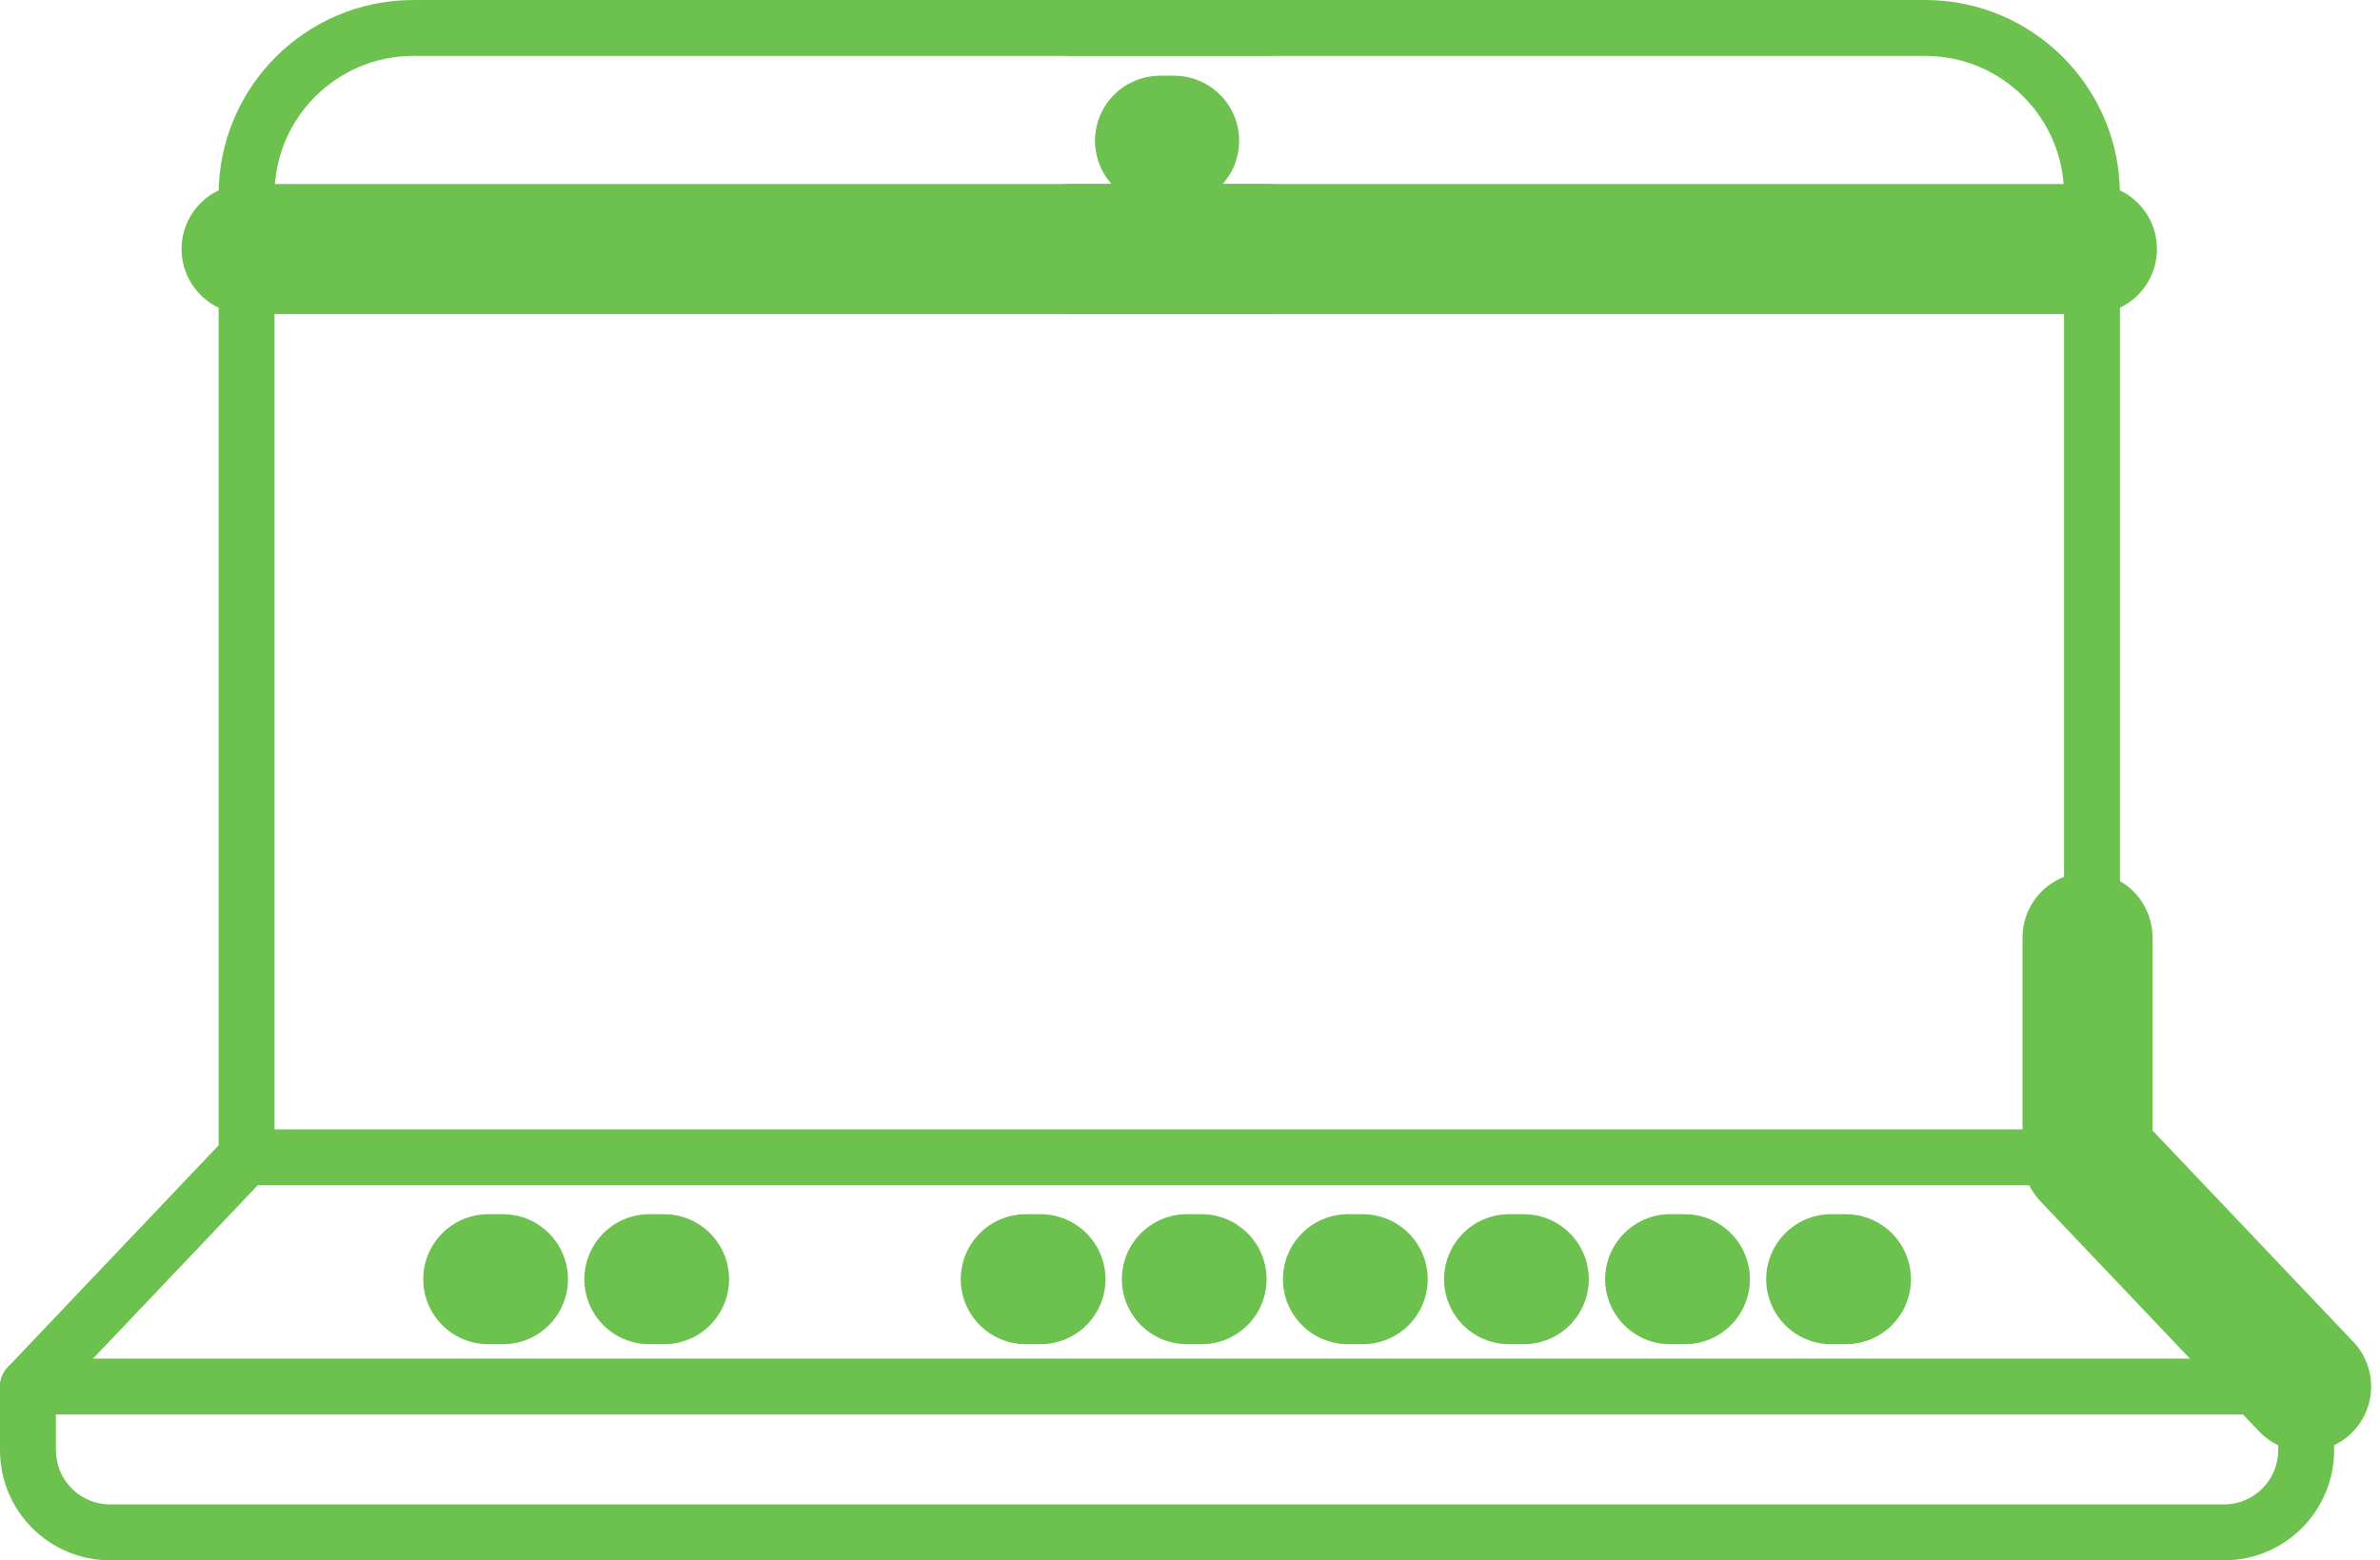 <svg width="61" height="40" viewBox="0 0 61 40" fill="none" xmlns="http://www.w3.org/2000/svg">
<path d="M59.108 35.545V34.829L0.716 34.828C0.528 34.828 0.343 34.904 0.21 35.038C0.077 35.172 0 35.356 0 35.545V37.179C0.001 38.737 1.263 39.999 2.821 40H57.002C58.56 39.999 59.823 38.737 59.824 37.179L59.824 35.545C59.824 35.354 59.75 35.174 59.614 35.038C59.479 34.903 59.299 34.829 59.108 34.829V35.545H58.391L58.391 37.178C58.39 37.945 57.768 38.566 57.002 38.567H2.821C2.055 38.566 1.435 37.945 1.433 37.179V36.261L59.108 36.262V35.545H58.391H59.108Z" fill="#6DC14E"/>
<path d="M32.514 6.384H6.32" stroke="#6DC14E" stroke-width="3.333" stroke-miterlimit="10" stroke-linecap="round" stroke-linejoin="round"/>
<path d="M27.424 6.384H53.617" stroke="#6DC14E" stroke-width="3.333" stroke-miterlimit="10" stroke-linecap="round" stroke-linejoin="round"/>
<path d="M32.513 5.34058e-05H10.595C7.838 0.001 5.604 2.235 5.603 4.992V29.361L0.197 35.051C-0.075 35.338 -0.064 35.792 0.223 36.064C0.51 36.337 0.963 36.325 1.236 36.038L6.839 30.14C6.965 30.007 7.036 29.83 7.036 29.647V4.992C7.036 4.008 7.433 3.122 8.078 2.476C8.725 1.831 9.61 1.433 10.595 1.433H32.513C32.909 1.433 33.23 1.112 33.23 0.717C33.23 0.321 32.909 5.34058e-05 32.513 5.34058e-05Z" fill="#6DC14E"/>
<path d="M27.424 5.34058e-05H49.342C52.099 0.001 54.334 2.235 54.334 4.992V29.361L59.741 35.051C60.013 35.338 60.001 35.792 59.715 36.064C59.428 36.337 58.974 36.325 58.702 36.038L53.099 30.14C52.973 30.007 52.902 29.83 52.902 29.647V4.992C52.901 4.008 52.505 3.122 51.859 2.476C51.213 1.831 50.327 1.433 49.342 1.433H27.424C27.028 1.433 26.708 1.112 26.708 0.717C26.708 0.321 27.028 5.34058e-05 27.424 5.34058e-05Z" fill="#6DC14E"/>
<path d="M59.107 35.545L53.504 29.647V24.033" stroke="#6DC14E" stroke-width="3.333" stroke-miterlimit="10" stroke-linecap="round" stroke-linejoin="round"/>
<path d="M53.505 28.951H6.32C5.924 28.951 5.604 29.272 5.604 29.667C5.604 30.063 5.924 30.384 6.32 30.384H53.505C53.9 30.384 54.221 30.063 54.221 29.667C54.221 29.272 53.9 28.951 53.505 28.951Z" fill="#6DC14E"/>
<path d="M30.797 32.793H30.42" stroke="#6DC14E" stroke-width="3.333" stroke-miterlimit="10" stroke-linecap="round" stroke-linejoin="round"/>
<path d="M26.668 32.793H26.291" stroke="#6DC14E" stroke-width="3.333" stroke-miterlimit="10" stroke-linecap="round" stroke-linejoin="round"/>
<path d="M39.055 32.793H38.678" stroke="#6DC14E" stroke-width="3.333" stroke-miterlimit="10" stroke-linecap="round" stroke-linejoin="round"/>
<path d="M34.926 32.793H34.549" stroke="#6DC14E" stroke-width="3.333" stroke-miterlimit="10" stroke-linecap="round" stroke-linejoin="round"/>
<path d="M43.184 32.793H42.807" stroke="#6DC14E" stroke-width="3.333" stroke-miterlimit="10" stroke-linecap="round" stroke-linejoin="round"/>
<path d="M47.311 32.793H46.934" stroke="#6DC14E" stroke-width="3.333" stroke-miterlimit="10" stroke-linecap="round" stroke-linejoin="round"/>
<path d="M12.891 32.793H12.514" stroke="#6DC14E" stroke-width="3.333" stroke-miterlimit="10" stroke-linecap="round" stroke-linejoin="round"/>
<path d="M17.02 32.793H16.643" stroke="#6DC14E" stroke-width="3.333" stroke-miterlimit="10" stroke-linecap="round" stroke-linejoin="round"/>
<path d="M30.093 3.608H29.732" stroke="#6DC14E" stroke-width="3.333" stroke-miterlimit="10" stroke-linecap="round" stroke-linejoin="round"/>
</svg>
